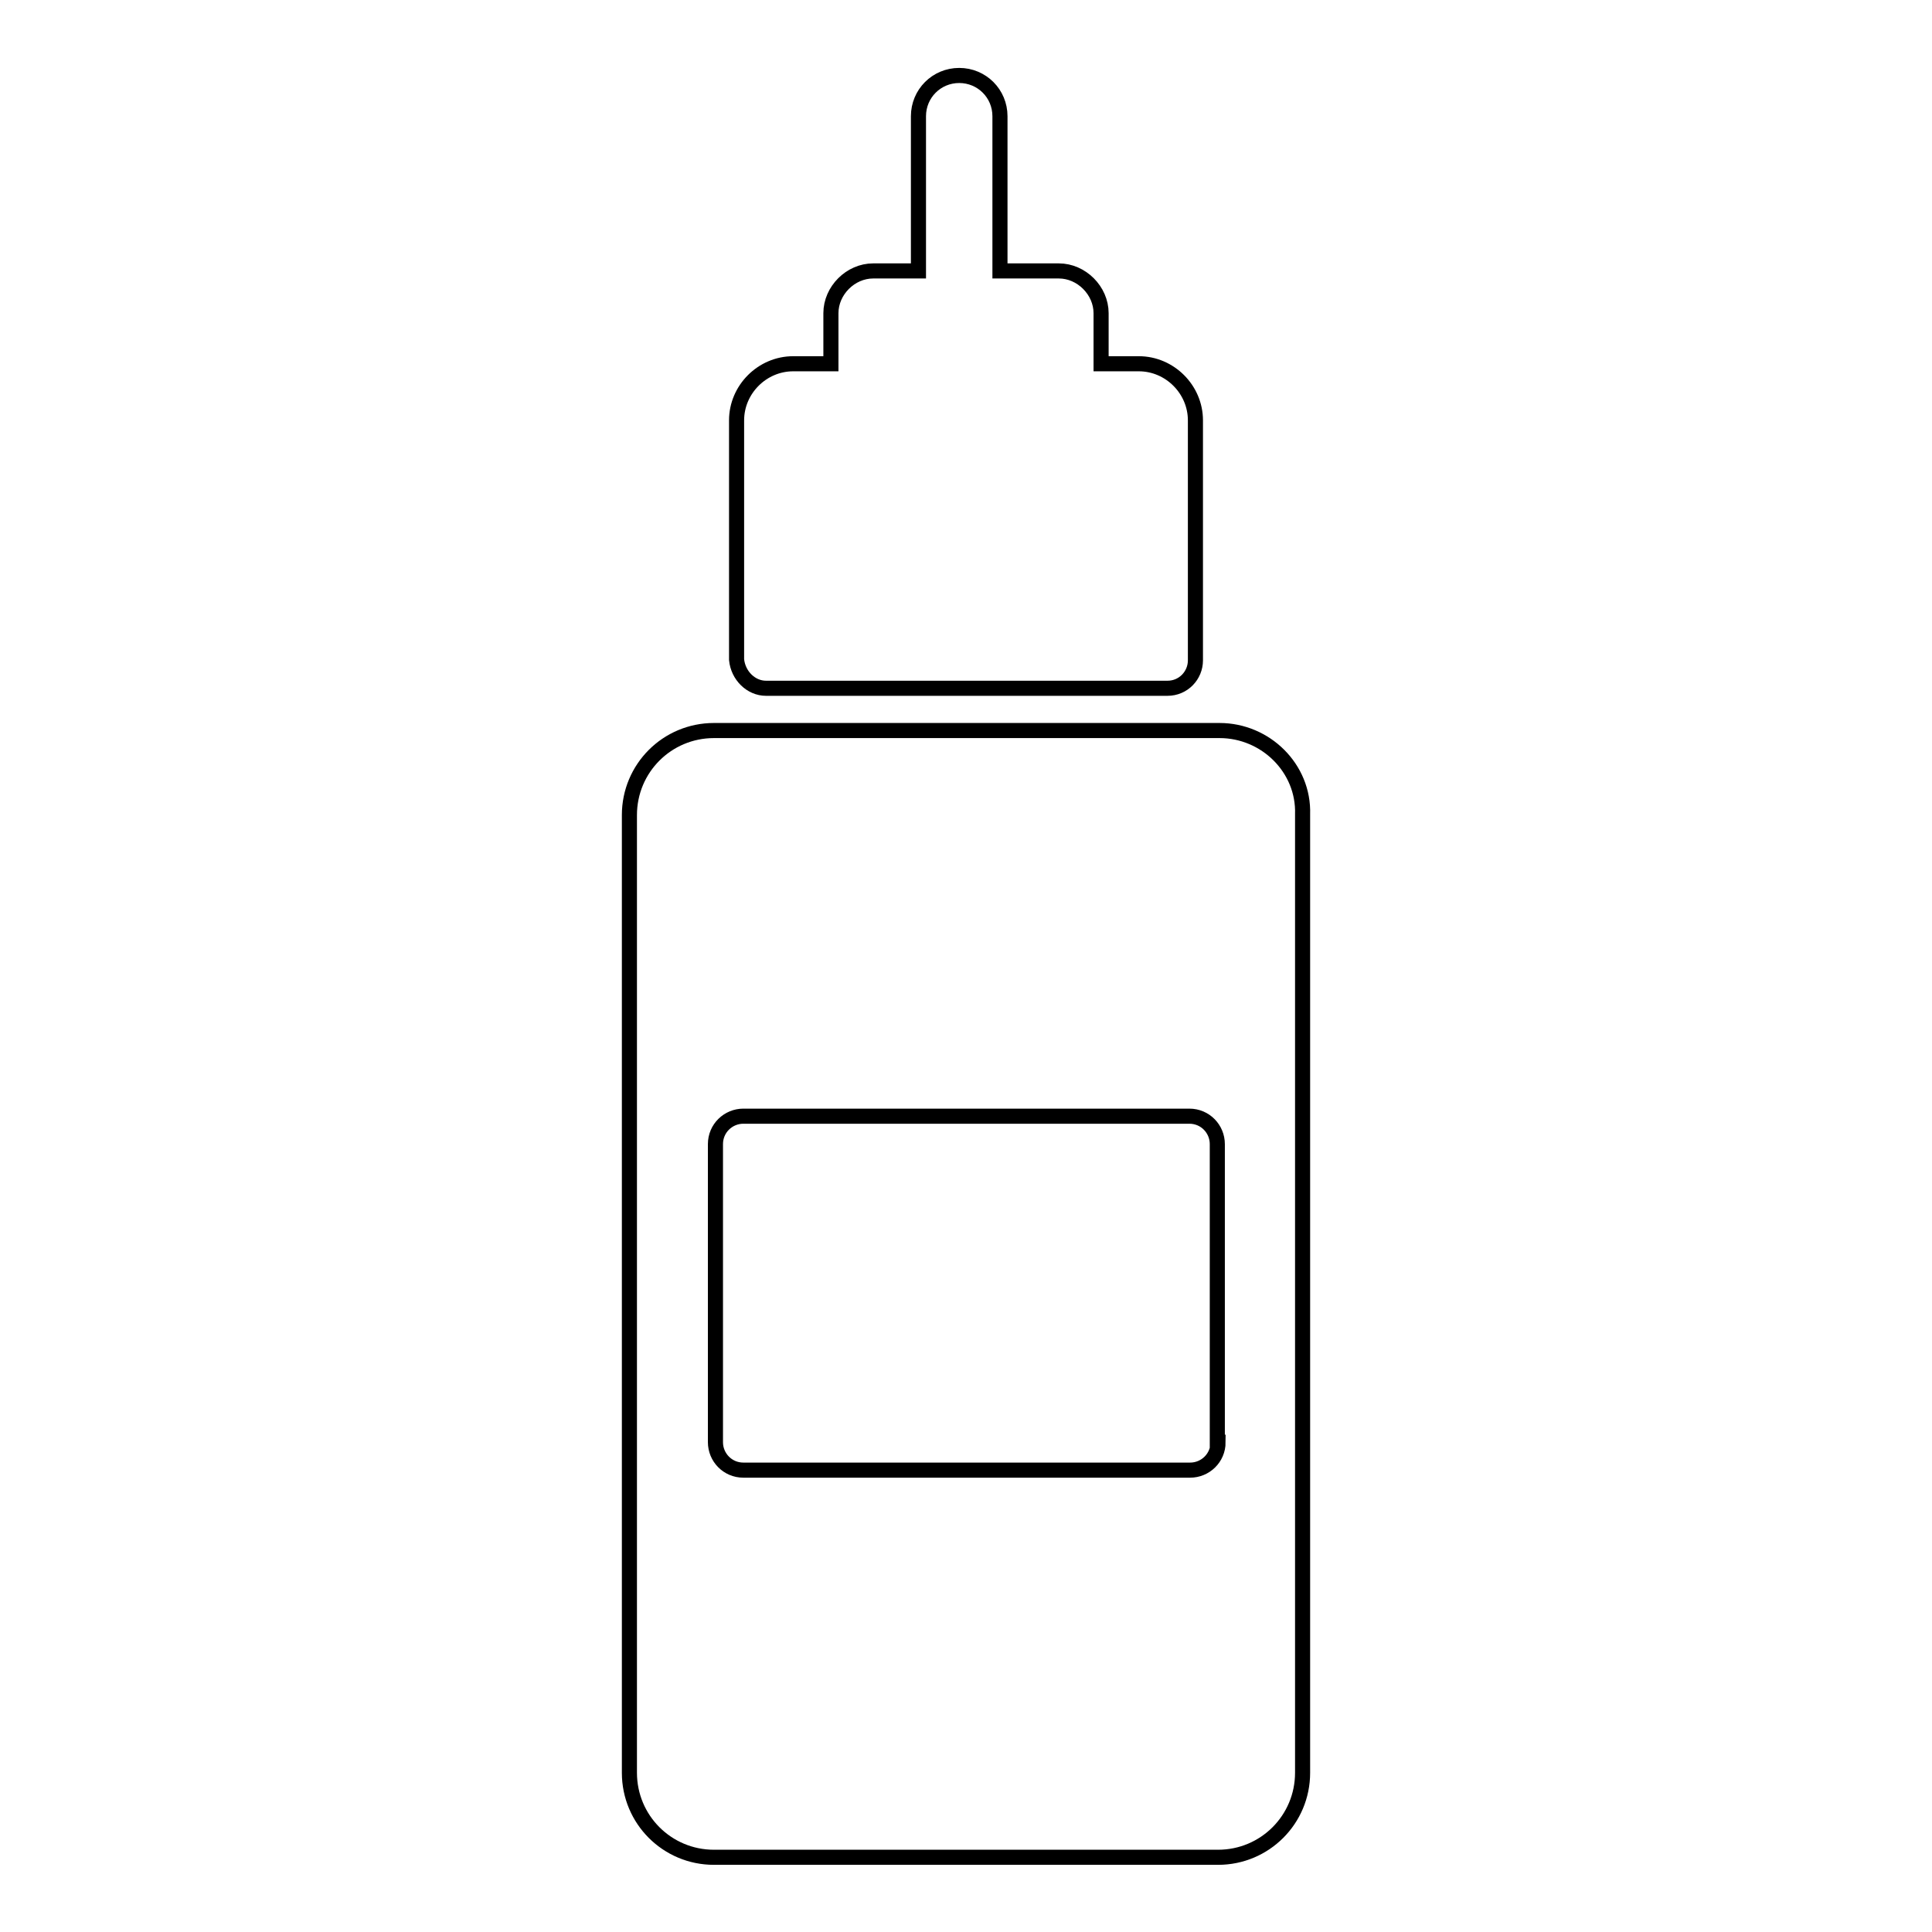 <?xml version="1.0" encoding="utf-8"?>
<!-- Svg Vector Icons : http://www.onlinewebfonts.com/icon -->
<!DOCTYPE svg PUBLIC "-//W3C//DTD SVG 1.1//EN" "http://www.w3.org/Graphics/SVG/1.1/DTD/svg11.dtd">
<svg version="1.1" xmlns="http://www.w3.org/2000/svg" xmlns:xlink="http://www.w3.org/1999/xlink" x="0px" y="0px" viewBox="0 0 256 256" enable-background="new 0 0 256 256" xml:space="preserve">
<g> <path stroke-width="2" fill-opacity="0" stroke="#000000"  d="M161.6,96.8h-67c-6.2,0-11.2,5-11.2,11.2v126.9c0,6.2,5,11.2,11.2,11.2h66.8c6.2,0,11.2-5,11.2-11.2V107.9 C172.8,101.8,167.7,96.8,161.6,96.8L161.6,96.8z M161.4,191.1c0,2.1-1.7,3.7-3.7,3.7H98.5c-2.1,0-3.7-1.7-3.7-3.7v-39.5 c0-2.1,1.7-3.7,3.7-3.7h59.1c2.1,0,3.7,1.7,3.7,3.7V191.1z M101.5,91.2h53.2c2.1,0,3.7-1.7,3.7-3.7V55.7c0-4.1-3.4-7.5-7.5-7.5h-5 v-6.7c0-3-2.6-5.6-5.6-5.6h-7.8V15.4c0-3-2.4-5.4-5.4-5.4s-5.4,2.4-5.4,5.4v20.5h-6c-3,0-5.6,2.6-5.6,5.6v6.7h-5 c-4.1,0-7.5,3.4-7.5,7.5v31.7C97.8,89.5,99.5,91.2,101.5,91.2z"/></g>
</svg>